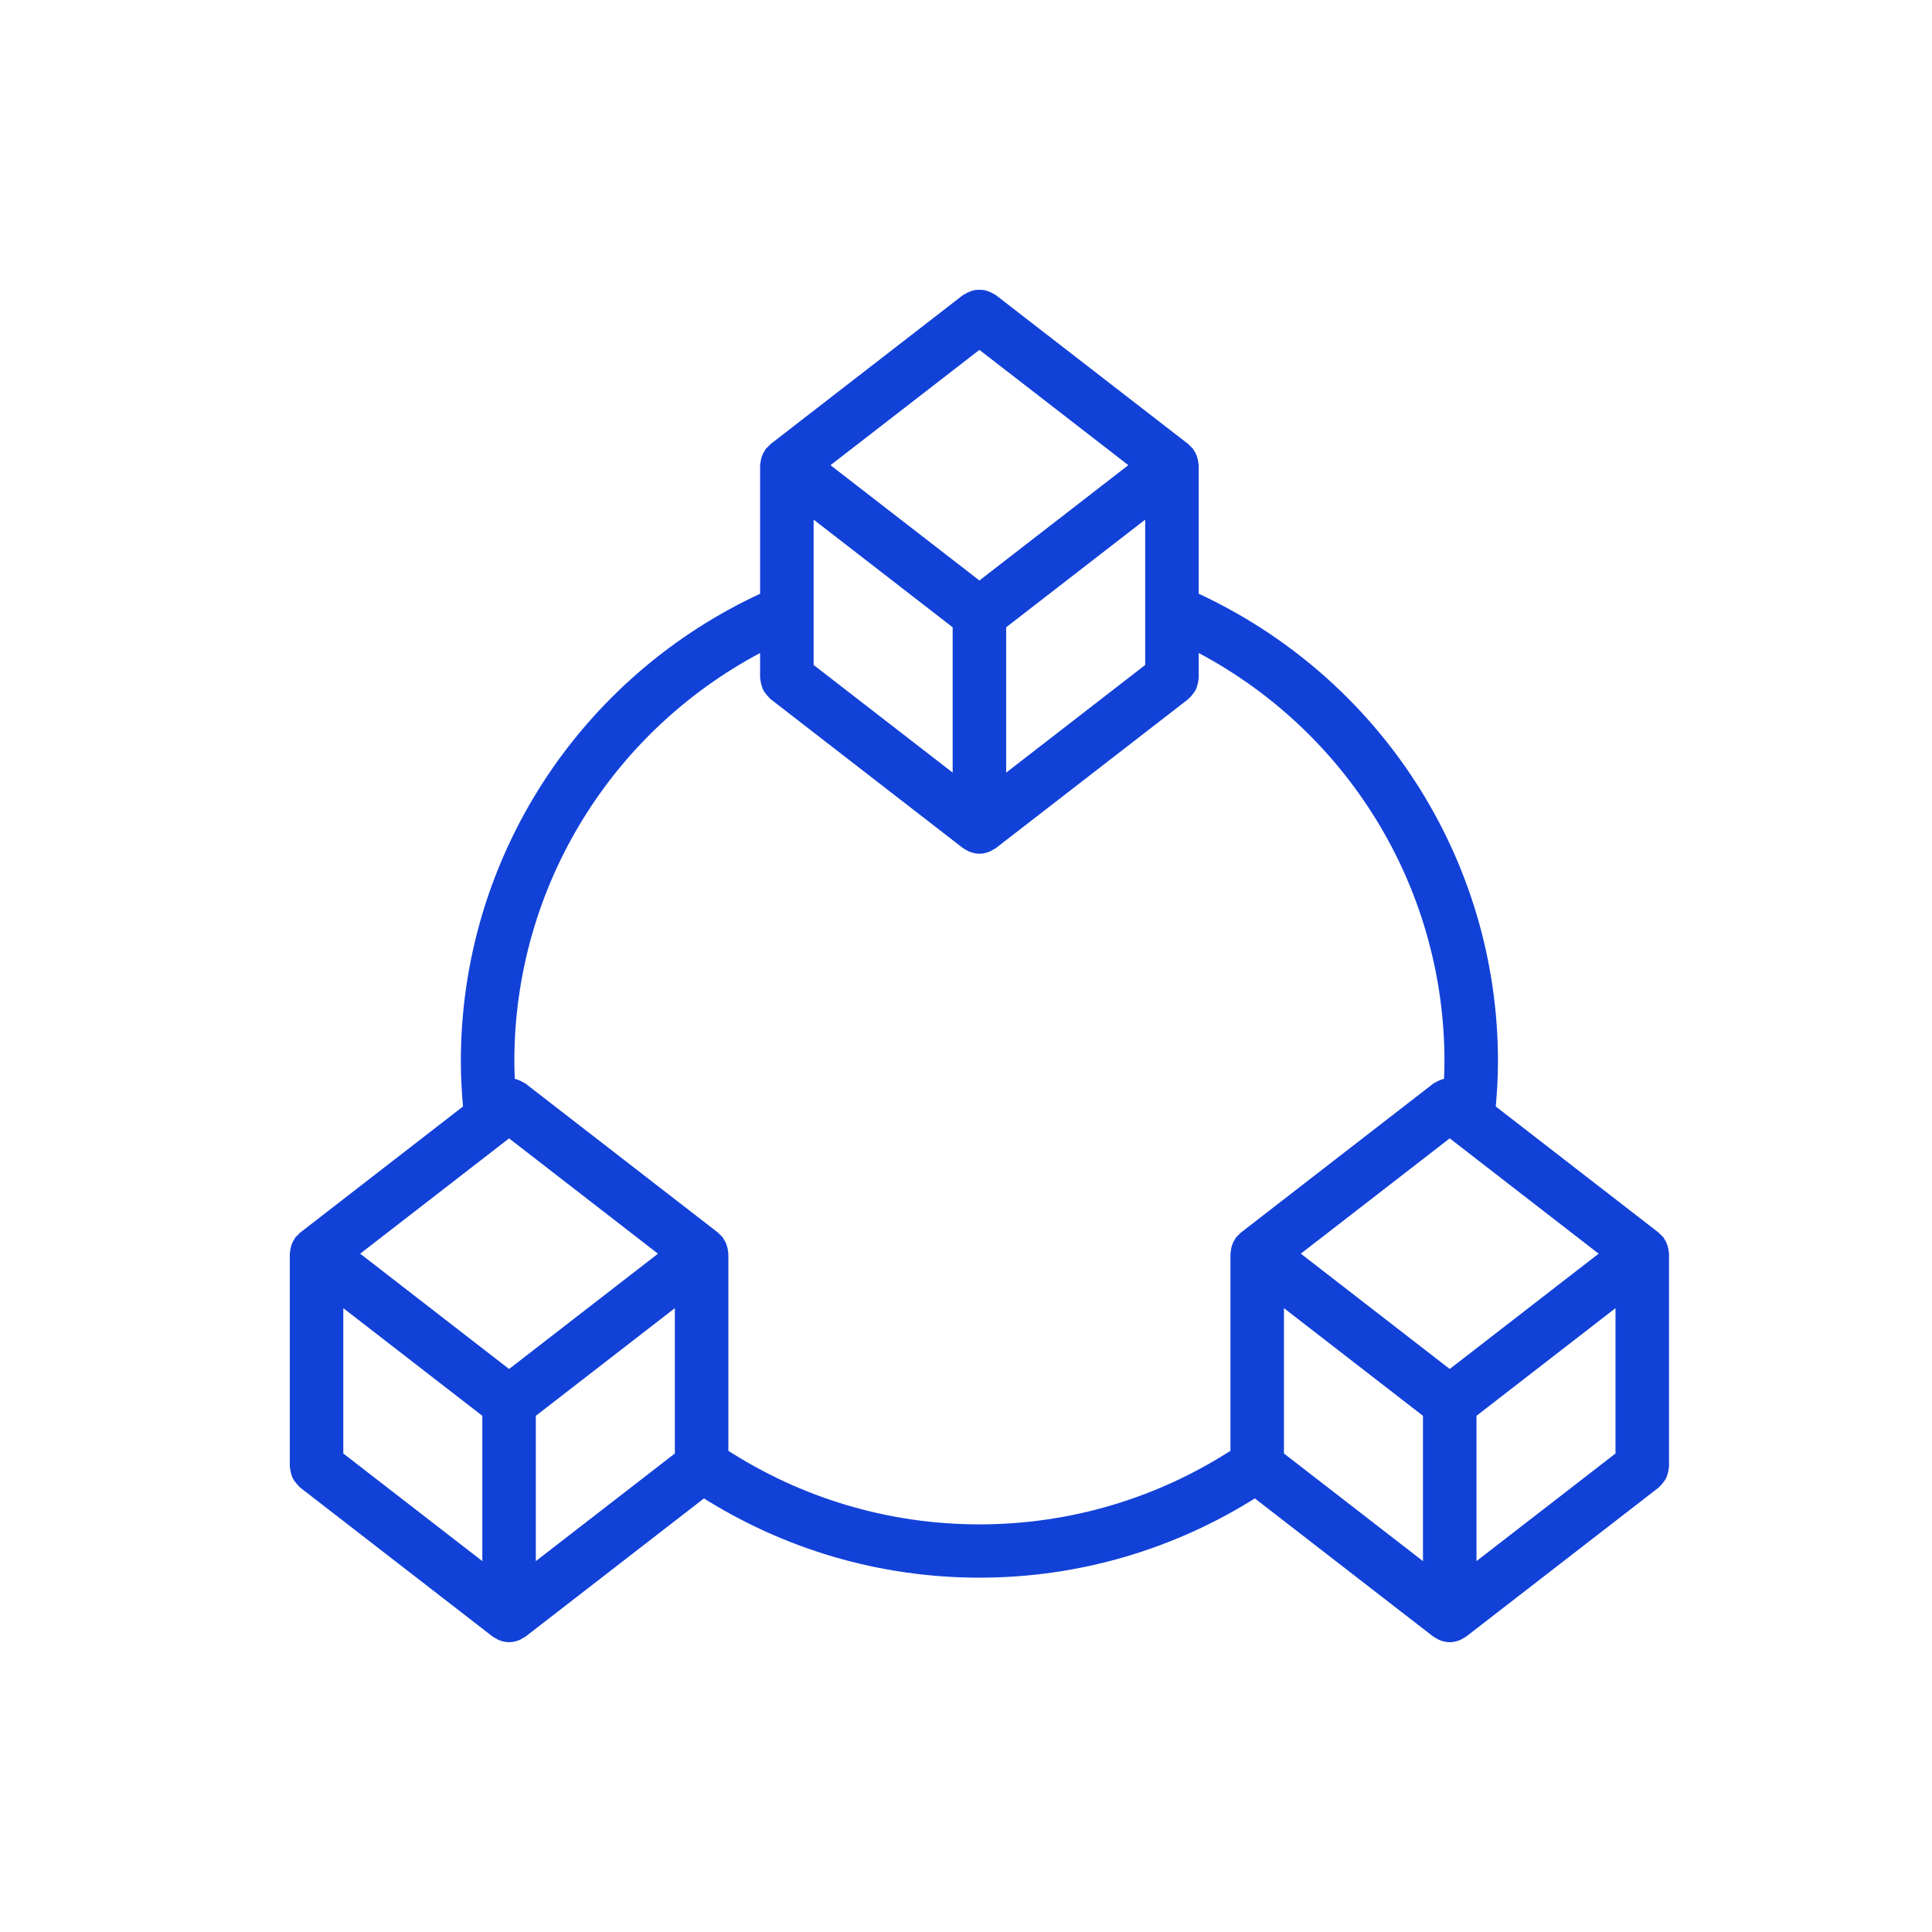 <svg width="72" height="72" viewBox="0 0 72 72" fill="none" xmlns="http://www.w3.org/2000/svg">
<mask id="path-1-outside-1_3754_9472" maskUnits="userSpaceOnUse" x="10" y="10" width="53" height="52" fill="black">
<rect fill="white" x="10" y="10" width="53" height="52"/>
<path d="M61.977 46.574C61.97 46.538 61.96 46.503 61.948 46.467C61.936 46.434 61.926 46.404 61.911 46.373C61.896 46.345 61.878 46.319 61.861 46.291C61.848 46.273 61.845 46.251 61.832 46.234C61.822 46.22 61.806 46.215 61.796 46.203C61.772 46.176 61.747 46.153 61.72 46.129C61.709 46.118 61.704 46.106 61.692 46.096L55.534 41.327C55.589 40.738 55.625 40.144 55.625 39.554C55.625 32.084 51.26 25.359 44.472 22.254V17.335C44.472 17.318 44.463 17.305 44.462 17.288C44.46 17.253 44.455 17.22 44.449 17.186C44.441 17.15 44.432 17.116 44.42 17.08C44.409 17.047 44.398 17.017 44.382 16.987C44.368 16.958 44.35 16.932 44.332 16.905C44.319 16.886 44.317 16.865 44.303 16.848C44.293 16.834 44.278 16.829 44.267 16.817C44.244 16.79 44.219 16.767 44.192 16.743C44.181 16.733 44.175 16.72 44.164 16.71L36.989 11.155C36.972 11.142 36.952 11.139 36.935 11.129C36.889 11.098 36.842 11.076 36.791 11.056C36.743 11.037 36.699 11.019 36.649 11.009C36.6 11.001 36.551 11 36.5 11C36.449 11 36.4 11.001 36.35 11.01C36.3 11.02 36.257 11.038 36.209 11.057C36.158 11.077 36.111 11.098 36.065 11.129C36.047 11.14 36.026 11.143 36.01 11.155L28.835 16.711C28.822 16.721 28.817 16.736 28.804 16.748C28.779 16.769 28.756 16.791 28.735 16.815C28.723 16.828 28.707 16.834 28.696 16.848C28.681 16.866 28.679 16.887 28.667 16.905C28.649 16.934 28.63 16.961 28.615 16.991C28.601 17.02 28.591 17.048 28.58 17.079C28.567 17.115 28.558 17.15 28.551 17.187C28.544 17.221 28.54 17.255 28.537 17.29C28.536 17.306 28.527 17.32 28.527 17.337V22.255C21.739 25.358 17.374 32.084 17.374 39.554C17.374 40.147 17.41 40.741 17.464 41.327L11.308 46.095C11.294 46.105 11.289 46.12 11.277 46.131C11.252 46.153 11.229 46.175 11.206 46.2C11.195 46.212 11.179 46.218 11.168 46.232C11.155 46.249 11.151 46.271 11.139 46.288C11.121 46.318 11.102 46.344 11.088 46.375C11.073 46.404 11.064 46.433 11.053 46.464C11.04 46.499 11.031 46.533 11.024 46.569C11.017 46.604 11.012 46.637 11.01 46.673C11.009 46.69 11 46.703 11 46.721V54.652C11 54.669 11.009 54.683 11.01 54.699C11.014 54.755 11.027 54.806 11.042 54.861C11.056 54.908 11.066 54.954 11.088 54.998C11.109 55.041 11.139 55.078 11.169 55.117C11.202 55.162 11.235 55.205 11.277 55.241C11.29 55.252 11.295 55.267 11.308 55.278L18.484 60.833C18.515 60.858 18.551 60.869 18.586 60.887C18.606 60.9 18.624 60.917 18.645 60.926C18.66 60.933 18.674 60.938 18.689 60.943C18.782 60.979 18.876 61 18.972 61H18.973C18.973 61 18.973 61 18.974 61C19.069 61 19.164 60.979 19.257 60.943C19.272 60.937 19.286 60.933 19.3 60.926C19.322 60.917 19.339 60.9 19.36 60.887C19.394 60.869 19.431 60.858 19.462 60.833L26.223 55.598C29.295 57.553 32.83 58.595 36.5 58.595C40.169 58.595 43.705 57.553 46.776 55.598L53.538 60.833C53.569 60.858 53.606 60.869 53.64 60.887C53.661 60.9 53.678 60.917 53.7 60.926C53.714 60.933 53.728 60.938 53.743 60.943C53.836 60.979 53.931 61 54.026 61H54.027C54.027 61 54.027 61 54.028 61C54.124 61 54.218 60.979 54.311 60.943C54.326 60.937 54.34 60.933 54.355 60.926C54.376 60.917 54.394 60.9 54.414 60.887C54.449 60.869 54.485 60.858 54.516 60.833L61.692 55.278C61.705 55.267 61.71 55.252 61.723 55.241C61.765 55.205 61.798 55.161 61.831 55.117C61.861 55.077 61.891 55.041 61.912 54.998C61.934 54.955 61.944 54.908 61.958 54.861C61.973 54.806 61.986 54.755 61.99 54.699C61.991 54.683 62 54.669 62 54.652V46.721C62 46.705 61.991 46.691 61.99 46.673C61.987 46.639 61.983 46.607 61.977 46.574ZM54.027 42.17L59.903 46.721L54.027 51.271L48.151 46.72L54.027 42.17ZM47.649 48.343L53.23 52.665V58.586L47.649 54.265V48.343ZM54.824 52.665L60.405 48.343V54.265L54.824 58.586V52.665ZM36.5 12.786L42.376 17.335L36.5 21.886L30.623 17.336L36.5 12.786ZM30.121 22.756C30.121 22.755 30.121 22.754 30.121 22.753V18.956L35.703 23.279V29.201L30.121 24.879V22.756ZM37.297 23.279L42.878 18.957V22.735V22.775V24.88L37.297 29.201V23.279ZM24.848 46.722L18.972 51.272L13.096 46.721L18.972 42.171L24.848 46.722ZM12.594 48.343L18.175 52.665V58.586L12.594 54.265V48.343ZM19.769 52.665L25.35 48.343V54.265L19.769 58.586V52.665ZM26.944 54.177V46.721C26.944 46.705 26.935 46.691 26.935 46.673C26.932 46.639 26.927 46.607 26.921 46.574C26.914 46.538 26.904 46.503 26.892 46.467C26.88 46.434 26.87 46.404 26.855 46.373C26.84 46.345 26.822 46.319 26.805 46.291C26.792 46.273 26.79 46.251 26.776 46.234C26.766 46.22 26.75 46.215 26.739 46.203C26.716 46.176 26.692 46.153 26.664 46.129C26.653 46.118 26.648 46.106 26.637 46.096L19.461 40.539C19.445 40.526 19.424 40.523 19.407 40.512C19.362 40.482 19.316 40.462 19.265 40.442C19.217 40.422 19.171 40.404 19.121 40.394C19.078 40.386 19.037 40.384 18.992 40.383C18.979 40.108 18.968 39.831 18.968 39.554C18.968 32.952 22.683 26.976 28.527 24.006V25.266C28.527 25.282 28.536 25.297 28.538 25.314C28.541 25.369 28.555 25.42 28.57 25.473C28.583 25.521 28.594 25.568 28.616 25.612C28.637 25.655 28.666 25.692 28.697 25.731C28.73 25.776 28.763 25.819 28.805 25.855C28.818 25.866 28.822 25.881 28.836 25.892L36.011 31.449C36.043 31.474 36.079 31.485 36.113 31.503C36.134 31.516 36.151 31.532 36.173 31.542C36.187 31.549 36.202 31.554 36.217 31.558C36.309 31.594 36.404 31.616 36.5 31.616H36.5H36.501C36.597 31.616 36.692 31.594 36.784 31.558C36.799 31.553 36.814 31.548 36.828 31.542C36.849 31.532 36.867 31.516 36.888 31.503C36.922 31.485 36.958 31.474 36.99 31.449L44.165 25.893C44.178 25.883 44.183 25.868 44.196 25.857C44.238 25.82 44.271 25.777 44.304 25.732C44.334 25.693 44.363 25.656 44.386 25.613C44.406 25.57 44.417 25.524 44.431 25.476C44.446 25.422 44.46 25.37 44.464 25.315C44.465 25.298 44.473 25.285 44.473 25.267V24.006C50.317 26.977 54.031 32.952 54.031 39.554C54.031 39.83 54.02 40.107 54.007 40.384C53.963 40.385 53.922 40.387 53.879 40.395C53.829 40.405 53.782 40.422 53.734 40.442C53.684 40.462 53.638 40.483 53.594 40.512C53.576 40.524 53.555 40.527 53.538 40.54L46.363 46.096C46.349 46.106 46.344 46.121 46.332 46.132C46.307 46.154 46.284 46.176 46.261 46.2C46.25 46.213 46.234 46.218 46.223 46.233C46.21 46.25 46.206 46.272 46.194 46.289C46.176 46.319 46.157 46.345 46.143 46.376C46.128 46.405 46.119 46.434 46.108 46.465C46.095 46.5 46.086 46.533 46.079 46.57C46.072 46.605 46.067 46.638 46.065 46.674C46.064 46.691 46.055 46.704 46.055 46.721V54.177C43.21 56.025 39.917 57.009 36.5 57.009C33.082 57.009 29.791 56.025 26.944 54.177Z"/>
</mask>
<path d="M61.977 46.574C61.97 46.538 61.96 46.503 61.948 46.467C61.936 46.434 61.926 46.404 61.911 46.373C61.896 46.345 61.878 46.319 61.861 46.291C61.848 46.273 61.845 46.251 61.832 46.234C61.822 46.22 61.806 46.215 61.796 46.203C61.772 46.176 61.747 46.153 61.72 46.129C61.709 46.118 61.704 46.106 61.692 46.096L55.534 41.327C55.589 40.738 55.625 40.144 55.625 39.554C55.625 32.084 51.26 25.359 44.472 22.254V17.335C44.472 17.318 44.463 17.305 44.462 17.288C44.46 17.253 44.455 17.22 44.449 17.186C44.441 17.15 44.432 17.116 44.42 17.08C44.409 17.047 44.398 17.017 44.382 16.987C44.368 16.958 44.35 16.932 44.332 16.905C44.319 16.886 44.317 16.865 44.303 16.848C44.293 16.834 44.278 16.829 44.267 16.817C44.244 16.79 44.219 16.767 44.192 16.743C44.181 16.733 44.175 16.72 44.164 16.71L36.989 11.155C36.972 11.142 36.952 11.139 36.935 11.129C36.889 11.098 36.842 11.076 36.791 11.056C36.743 11.037 36.699 11.019 36.649 11.009C36.6 11.001 36.551 11 36.5 11C36.449 11 36.4 11.001 36.35 11.01C36.3 11.02 36.257 11.038 36.209 11.057C36.158 11.077 36.111 11.098 36.065 11.129C36.047 11.14 36.026 11.143 36.01 11.155L28.835 16.711C28.822 16.721 28.817 16.736 28.804 16.748C28.779 16.769 28.756 16.791 28.735 16.815C28.723 16.828 28.707 16.834 28.696 16.848C28.681 16.866 28.679 16.887 28.667 16.905C28.649 16.934 28.63 16.961 28.615 16.991C28.601 17.02 28.591 17.048 28.58 17.079C28.567 17.115 28.558 17.15 28.551 17.187C28.544 17.221 28.54 17.255 28.537 17.29C28.536 17.306 28.527 17.32 28.527 17.337V22.255C21.739 25.358 17.374 32.084 17.374 39.554C17.374 40.147 17.41 40.741 17.464 41.327L11.308 46.095C11.294 46.105 11.289 46.12 11.277 46.131C11.252 46.153 11.229 46.175 11.206 46.2C11.195 46.212 11.179 46.218 11.168 46.232C11.155 46.249 11.151 46.271 11.139 46.288C11.121 46.318 11.102 46.344 11.088 46.375C11.073 46.404 11.064 46.433 11.053 46.464C11.04 46.499 11.031 46.533 11.024 46.569C11.017 46.604 11.012 46.637 11.01 46.673C11.009 46.69 11 46.703 11 46.721V54.652C11 54.669 11.009 54.683 11.01 54.699C11.014 54.755 11.027 54.806 11.042 54.861C11.056 54.908 11.066 54.954 11.088 54.998C11.109 55.041 11.139 55.078 11.169 55.117C11.202 55.162 11.235 55.205 11.277 55.241C11.29 55.252 11.295 55.267 11.308 55.278L18.484 60.833C18.515 60.858 18.551 60.869 18.586 60.887C18.606 60.9 18.624 60.917 18.645 60.926C18.66 60.933 18.674 60.938 18.689 60.943C18.782 60.979 18.876 61 18.972 61H18.973C18.973 61 18.973 61 18.974 61C19.069 61 19.164 60.979 19.257 60.943C19.272 60.937 19.286 60.933 19.3 60.926C19.322 60.917 19.339 60.9 19.36 60.887C19.394 60.869 19.431 60.858 19.462 60.833L26.223 55.598C29.295 57.553 32.83 58.595 36.5 58.595C40.169 58.595 43.705 57.553 46.776 55.598L53.538 60.833C53.569 60.858 53.606 60.869 53.64 60.887C53.661 60.9 53.678 60.917 53.7 60.926C53.714 60.933 53.728 60.938 53.743 60.943C53.836 60.979 53.931 61 54.026 61H54.027C54.027 61 54.027 61 54.028 61C54.124 61 54.218 60.979 54.311 60.943C54.326 60.937 54.34 60.933 54.355 60.926C54.376 60.917 54.394 60.9 54.414 60.887C54.449 60.869 54.485 60.858 54.516 60.833L61.692 55.278C61.705 55.267 61.71 55.252 61.723 55.241C61.765 55.205 61.798 55.161 61.831 55.117C61.861 55.077 61.891 55.041 61.912 54.998C61.934 54.955 61.944 54.908 61.958 54.861C61.973 54.806 61.986 54.755 61.99 54.699C61.991 54.683 62 54.669 62 54.652V46.721C62 46.705 61.991 46.691 61.99 46.673C61.987 46.639 61.983 46.607 61.977 46.574ZM54.027 42.17L59.903 46.721L54.027 51.271L48.151 46.72L54.027 42.17ZM47.649 48.343L53.23 52.665V58.586L47.649 54.265V48.343ZM54.824 52.665L60.405 48.343V54.265L54.824 58.586V52.665ZM36.5 12.786L42.376 17.335L36.5 21.886L30.623 17.336L36.5 12.786ZM30.121 22.756C30.121 22.755 30.121 22.754 30.121 22.753V18.956L35.703 23.279V29.201L30.121 24.879V22.756ZM37.297 23.279L42.878 18.957V22.735V22.775V24.88L37.297 29.201V23.279ZM24.848 46.722L18.972 51.272L13.096 46.721L18.972 42.171L24.848 46.722ZM12.594 48.343L18.175 52.665V58.586L12.594 54.265V48.343ZM19.769 52.665L25.35 48.343V54.265L19.769 58.586V52.665ZM26.944 54.177V46.721C26.944 46.705 26.935 46.691 26.935 46.673C26.932 46.639 26.927 46.607 26.921 46.574C26.914 46.538 26.904 46.503 26.892 46.467C26.88 46.434 26.87 46.404 26.855 46.373C26.84 46.345 26.822 46.319 26.805 46.291C26.792 46.273 26.79 46.251 26.776 46.234C26.766 46.22 26.75 46.215 26.739 46.203C26.716 46.176 26.692 46.153 26.664 46.129C26.653 46.118 26.648 46.106 26.637 46.096L19.461 40.539C19.445 40.526 19.424 40.523 19.407 40.512C19.362 40.482 19.316 40.462 19.265 40.442C19.217 40.422 19.171 40.404 19.121 40.394C19.078 40.386 19.037 40.384 18.992 40.383C18.979 40.108 18.968 39.831 18.968 39.554C18.968 32.952 22.683 26.976 28.527 24.006V25.266C28.527 25.282 28.536 25.297 28.538 25.314C28.541 25.369 28.555 25.42 28.57 25.473C28.583 25.521 28.594 25.568 28.616 25.612C28.637 25.655 28.666 25.692 28.697 25.731C28.73 25.776 28.763 25.819 28.805 25.855C28.818 25.866 28.822 25.881 28.836 25.892L36.011 31.449C36.043 31.474 36.079 31.485 36.113 31.503C36.134 31.516 36.151 31.532 36.173 31.542C36.187 31.549 36.202 31.554 36.217 31.558C36.309 31.594 36.404 31.616 36.5 31.616H36.5H36.501C36.597 31.616 36.692 31.594 36.784 31.558C36.799 31.553 36.814 31.548 36.828 31.542C36.849 31.532 36.867 31.516 36.888 31.503C36.922 31.485 36.958 31.474 36.99 31.449L44.165 25.893C44.178 25.883 44.183 25.868 44.196 25.857C44.238 25.82 44.271 25.777 44.304 25.732C44.334 25.693 44.363 25.656 44.386 25.613C44.406 25.57 44.417 25.524 44.431 25.476C44.446 25.422 44.46 25.37 44.464 25.315C44.465 25.298 44.473 25.285 44.473 25.267V24.006C50.317 26.977 54.031 32.952 54.031 39.554C54.031 39.83 54.02 40.107 54.007 40.384C53.963 40.385 53.922 40.387 53.879 40.395C53.829 40.405 53.782 40.422 53.734 40.442C53.684 40.462 53.638 40.483 53.594 40.512C53.576 40.524 53.555 40.527 53.538 40.54L46.363 46.096C46.349 46.106 46.344 46.121 46.332 46.132C46.307 46.154 46.284 46.176 46.261 46.2C46.25 46.213 46.234 46.218 46.223 46.233C46.21 46.25 46.206 46.272 46.194 46.289C46.176 46.319 46.157 46.345 46.143 46.376C46.128 46.405 46.119 46.434 46.108 46.465C46.095 46.5 46.086 46.533 46.079 46.57C46.072 46.605 46.067 46.638 46.065 46.674C46.064 46.691 46.055 46.704 46.055 46.721V54.177C43.21 56.025 39.917 57.009 36.5 57.009C33.082 57.009 29.791 56.025 26.944 54.177Z" fill="#1241D8"/>
<path d="M61.977 46.574C61.97 46.538 61.96 46.503 61.948 46.467C61.936 46.434 61.926 46.404 61.911 46.373C61.896 46.345 61.878 46.319 61.861 46.291C61.848 46.273 61.845 46.251 61.832 46.234C61.822 46.22 61.806 46.215 61.796 46.203C61.772 46.176 61.747 46.153 61.72 46.129C61.709 46.118 61.704 46.106 61.692 46.096L55.534 41.327C55.589 40.738 55.625 40.144 55.625 39.554C55.625 32.084 51.26 25.359 44.472 22.254V17.335C44.472 17.318 44.463 17.305 44.462 17.288C44.46 17.253 44.455 17.22 44.449 17.186C44.441 17.15 44.432 17.116 44.42 17.08C44.409 17.047 44.398 17.017 44.382 16.987C44.368 16.958 44.35 16.932 44.332 16.905C44.319 16.886 44.317 16.865 44.303 16.848C44.293 16.834 44.278 16.829 44.267 16.817C44.244 16.79 44.219 16.767 44.192 16.743C44.181 16.733 44.175 16.72 44.164 16.71L36.989 11.155C36.972 11.142 36.952 11.139 36.935 11.129C36.889 11.098 36.842 11.076 36.791 11.056C36.743 11.037 36.699 11.019 36.649 11.009C36.6 11.001 36.551 11 36.5 11C36.449 11 36.4 11.001 36.35 11.01C36.3 11.02 36.257 11.038 36.209 11.057C36.158 11.077 36.111 11.098 36.065 11.129C36.047 11.14 36.026 11.143 36.01 11.155L28.835 16.711C28.822 16.721 28.817 16.736 28.804 16.748C28.779 16.769 28.756 16.791 28.735 16.815C28.723 16.828 28.707 16.834 28.696 16.848C28.681 16.866 28.679 16.887 28.667 16.905C28.649 16.934 28.63 16.961 28.615 16.991C28.601 17.02 28.591 17.048 28.58 17.079C28.567 17.115 28.558 17.15 28.551 17.187C28.544 17.221 28.54 17.255 28.537 17.29C28.536 17.306 28.527 17.32 28.527 17.337V22.255C21.739 25.358 17.374 32.084 17.374 39.554C17.374 40.147 17.41 40.741 17.464 41.327L11.308 46.095C11.294 46.105 11.289 46.12 11.277 46.131C11.252 46.153 11.229 46.175 11.206 46.2C11.195 46.212 11.179 46.218 11.168 46.232C11.155 46.249 11.151 46.271 11.139 46.288C11.121 46.318 11.102 46.344 11.088 46.375C11.073 46.404 11.064 46.433 11.053 46.464C11.04 46.499 11.031 46.533 11.024 46.569C11.017 46.604 11.012 46.637 11.01 46.673C11.009 46.69 11 46.703 11 46.721V54.652C11 54.669 11.009 54.683 11.01 54.699C11.014 54.755 11.027 54.806 11.042 54.861C11.056 54.908 11.066 54.954 11.088 54.998C11.109 55.041 11.139 55.078 11.169 55.117C11.202 55.162 11.235 55.205 11.277 55.241C11.29 55.252 11.295 55.267 11.308 55.278L18.484 60.833C18.515 60.858 18.551 60.869 18.586 60.887C18.606 60.9 18.624 60.917 18.645 60.926C18.66 60.933 18.674 60.938 18.689 60.943C18.782 60.979 18.876 61 18.972 61H18.973C18.973 61 18.973 61 18.974 61C19.069 61 19.164 60.979 19.257 60.943C19.272 60.937 19.286 60.933 19.3 60.926C19.322 60.917 19.339 60.9 19.36 60.887C19.394 60.869 19.431 60.858 19.462 60.833L26.223 55.598C29.295 57.553 32.83 58.595 36.5 58.595C40.169 58.595 43.705 57.553 46.776 55.598L53.538 60.833C53.569 60.858 53.606 60.869 53.64 60.887C53.661 60.9 53.678 60.917 53.7 60.926C53.714 60.933 53.728 60.938 53.743 60.943C53.836 60.979 53.931 61 54.026 61H54.027C54.027 61 54.027 61 54.028 61C54.124 61 54.218 60.979 54.311 60.943C54.326 60.937 54.34 60.933 54.355 60.926C54.376 60.917 54.394 60.9 54.414 60.887C54.449 60.869 54.485 60.858 54.516 60.833L61.692 55.278C61.705 55.267 61.71 55.252 61.723 55.241C61.765 55.205 61.798 55.161 61.831 55.117C61.861 55.077 61.891 55.041 61.912 54.998C61.934 54.955 61.944 54.908 61.958 54.861C61.973 54.806 61.986 54.755 61.99 54.699C61.991 54.683 62 54.669 62 54.652V46.721C62 46.705 61.991 46.691 61.99 46.673C61.987 46.639 61.983 46.607 61.977 46.574ZM54.027 42.17L59.903 46.721L54.027 51.271L48.151 46.72L54.027 42.17ZM47.649 48.343L53.23 52.665V58.586L47.649 54.265V48.343ZM54.824 52.665L60.405 48.343V54.265L54.824 58.586V52.665ZM36.5 12.786L42.376 17.335L36.5 21.886L30.623 17.336L36.5 12.786ZM30.121 22.756C30.121 22.755 30.121 22.754 30.121 22.753V18.956L35.703 23.279V29.201L30.121 24.879V22.756ZM37.297 23.279L42.878 18.957V22.735V22.775V24.88L37.297 29.201V23.279ZM24.848 46.722L18.972 51.272L13.096 46.721L18.972 42.171L24.848 46.722ZM12.594 48.343L18.175 52.665V58.586L12.594 54.265V48.343ZM19.769 52.665L25.35 48.343V54.265L19.769 58.586V52.665ZM26.944 54.177V46.721C26.944 46.705 26.935 46.691 26.935 46.673C26.932 46.639 26.927 46.607 26.921 46.574C26.914 46.538 26.904 46.503 26.892 46.467C26.88 46.434 26.87 46.404 26.855 46.373C26.84 46.345 26.822 46.319 26.805 46.291C26.792 46.273 26.79 46.251 26.776 46.234C26.766 46.22 26.75 46.215 26.739 46.203C26.716 46.176 26.692 46.153 26.664 46.129C26.653 46.118 26.648 46.106 26.637 46.096L19.461 40.539C19.445 40.526 19.424 40.523 19.407 40.512C19.362 40.482 19.316 40.462 19.265 40.442C19.217 40.422 19.171 40.404 19.121 40.394C19.078 40.386 19.037 40.384 18.992 40.383C18.979 40.108 18.968 39.831 18.968 39.554C18.968 32.952 22.683 26.976 28.527 24.006V25.266C28.527 25.282 28.536 25.297 28.538 25.314C28.541 25.369 28.555 25.42 28.57 25.473C28.583 25.521 28.594 25.568 28.616 25.612C28.637 25.655 28.666 25.692 28.697 25.731C28.73 25.776 28.763 25.819 28.805 25.855C28.818 25.866 28.822 25.881 28.836 25.892L36.011 31.449C36.043 31.474 36.079 31.485 36.113 31.503C36.134 31.516 36.151 31.532 36.173 31.542C36.187 31.549 36.202 31.554 36.217 31.558C36.309 31.594 36.404 31.616 36.5 31.616H36.5H36.501C36.597 31.616 36.692 31.594 36.784 31.558C36.799 31.553 36.814 31.548 36.828 31.542C36.849 31.532 36.867 31.516 36.888 31.503C36.922 31.485 36.958 31.474 36.99 31.449L44.165 25.893C44.178 25.883 44.183 25.868 44.196 25.857C44.238 25.82 44.271 25.777 44.304 25.732C44.334 25.693 44.363 25.656 44.386 25.613C44.406 25.57 44.417 25.524 44.431 25.476C44.446 25.422 44.46 25.37 44.464 25.315C44.465 25.298 44.473 25.285 44.473 25.267V24.006C50.317 26.977 54.031 32.952 54.031 39.554C54.031 39.83 54.02 40.107 54.007 40.384C53.963 40.385 53.922 40.387 53.879 40.395C53.829 40.405 53.782 40.422 53.734 40.442C53.684 40.462 53.638 40.483 53.594 40.512C53.576 40.524 53.555 40.527 53.538 40.54L46.363 46.096C46.349 46.106 46.344 46.121 46.332 46.132C46.307 46.154 46.284 46.176 46.261 46.2C46.25 46.213 46.234 46.218 46.223 46.233C46.21 46.25 46.206 46.272 46.194 46.289C46.176 46.319 46.157 46.345 46.143 46.376C46.128 46.405 46.119 46.434 46.108 46.465C46.095 46.5 46.086 46.533 46.079 46.57C46.072 46.605 46.067 46.638 46.065 46.674C46.064 46.691 46.055 46.704 46.055 46.721V54.177C43.21 56.025 39.917 57.009 36.5 57.009C33.082 57.009 29.791 56.025 26.944 54.177Z" stroke="#1241D8" stroke-width="0.4" mask="url(#path-1-outside-1_3754_9472)"/>
</svg>
